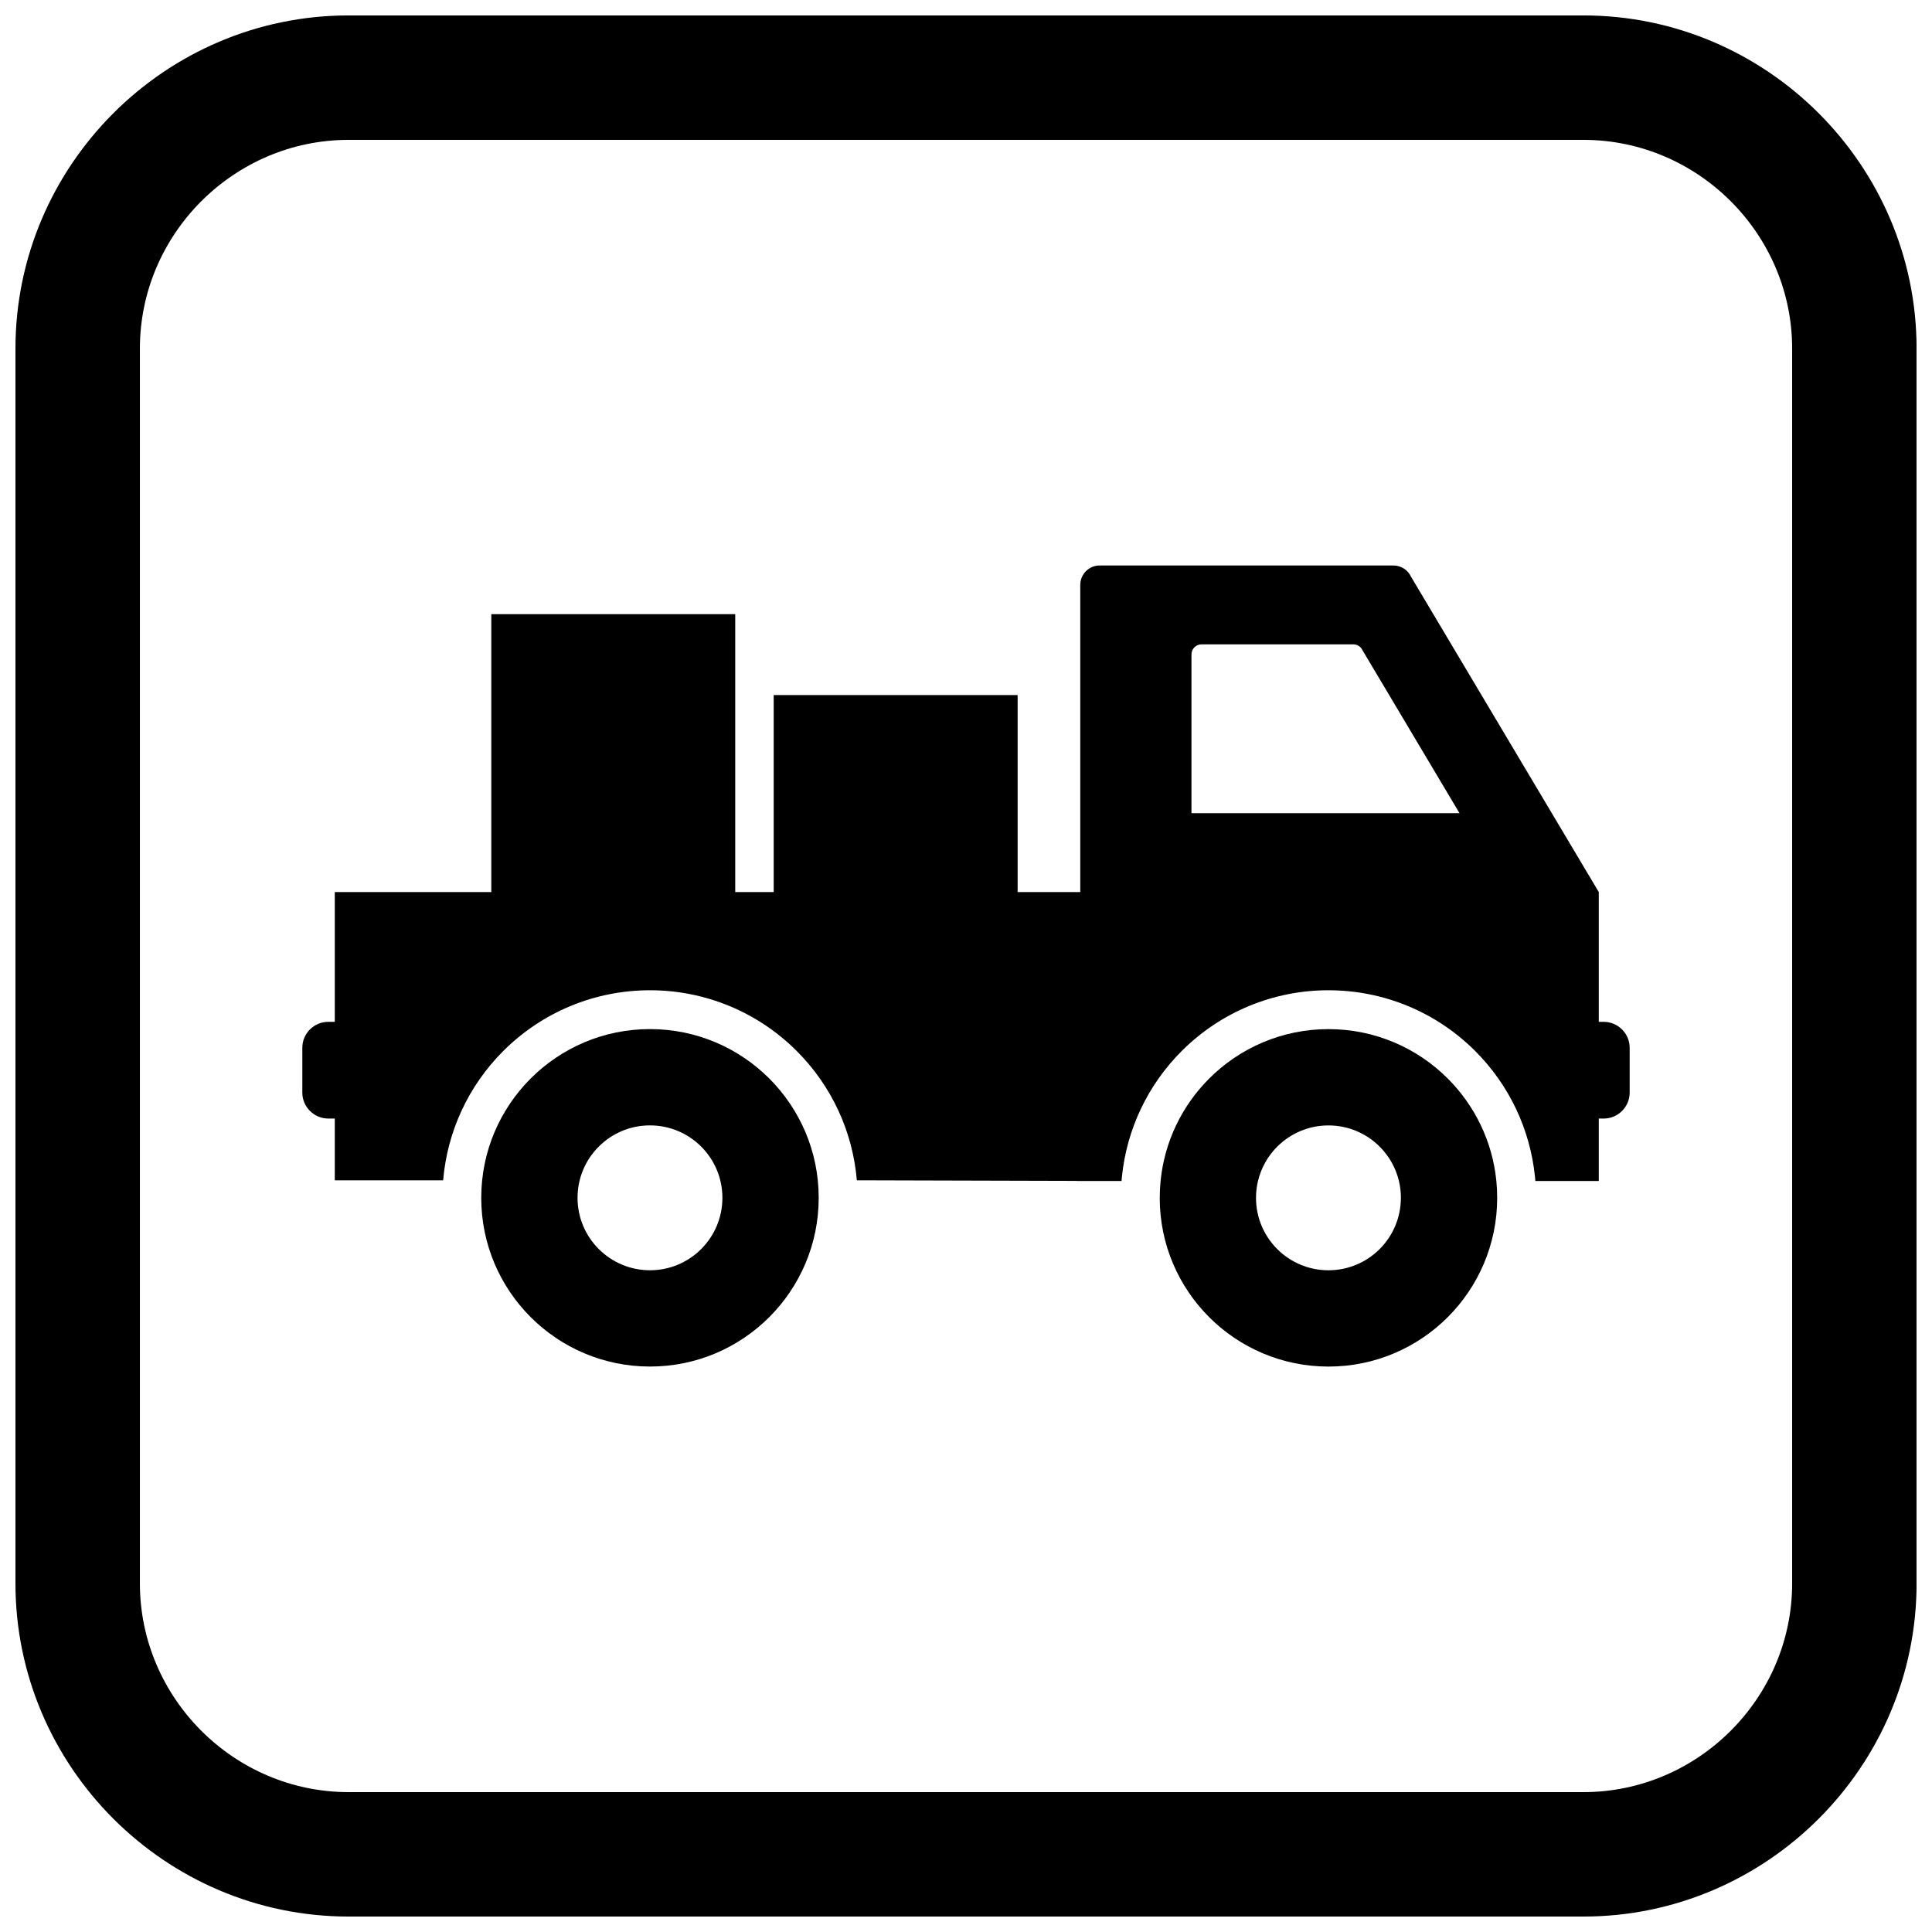 <?xml version="1.0" encoding="UTF-8"?>
<!-- Uploaded to: ICON Repo, www.iconrepo.com, Generator: ICON Repo Mixer Tools -->
<svg width="800px" height="800px" version="1.1" viewBox="144 144 512 512" xmlns="http://www.w3.org/2000/svg">
 <defs>
  <clipPath id="a">
   <path d="m148.09 148.09h503.81v503.81h-503.81z"/>
  </clipPath>
 </defs>
 <path d="m550.88 456.97h16.812v-76.566l-49.754-83.562c-0.816-1.762-2.602-2.984-4.676-2.984h-77.832c-2.844 0-5.148 2.305-5.148 5.148v81.398h-197.56v76.398h28.715c1.086-12.914 6.676-25.016 15.918-34.262 10.344-10.344 24.27-16.113 38.898-16.113 14.629 0 28.555 5.769 38.898 16.113 9.242 9.242 14.836 21.348 15.918 34.262h4.102l53.848 0.145c0.176 0.02 0.355 0.027 0.535 0.027h11.664c0.027-0.34 0.059-0.68 0.09-1.016 1.254-12.652 6.856-24.43 15.844-33.418 10.344-10.344 24.27-16.113 38.898-16.113 14.629 0 28.555 5.769 38.898 16.113 8.988 8.988 14.586 20.762 15.844 33.418 0.035 0.34 0.062 0.676 0.09 1.016zm-48.234-142.21c1.07 0 1.992 0.633 2.418 1.543l25.723 43.199h-71.035v-42.078c0-1.469 1.191-2.664 2.664-2.664h40.234z" fill-rule="evenodd"/>
 <path d="m316.25 442.24c5.301 0 10.098 2.148 13.574 5.621 3.473 3.473 5.621 8.273 5.621 13.574s-2.148 10.098-5.621 13.574c-3.473 3.473-8.273 5.621-13.574 5.621s-10.098-2.148-13.574-5.621c-3.473-3.473-5.621-8.273-5.621-13.574s2.148-10.098 5.621-13.574c3.473-3.473 8.273-5.621 13.574-5.621zm31.617-12.422c-8.09-8.09-19.27-13.098-31.617-13.098s-23.523 5.004-31.617 13.098c-8.09 8.09-13.098 19.27-13.098 31.617s5.004 23.523 13.098 31.617c8.09 8.09 19.27 13.098 31.617 13.098s23.523-5.004 31.617-13.098c8.09-8.09 13.098-19.27 13.098-31.617s-5.004-23.523-13.098-31.617z" fill-rule="evenodd"/>
 <path d="m451.34 461.44c0 12.348 5.004 23.523 13.098 31.617 8.09 8.09 19.27 13.098 31.617 13.098 12.348 0 23.523-5.004 31.617-13.098 8.09-8.09 13.098-19.27 13.098-31.617 0-1.508-0.074-2.996-0.219-4.465-1.047-10.562-5.773-20.047-12.875-27.148-8.09-8.09-19.27-13.098-31.617-13.098s-23.523 5.004-31.617 13.098c-7.102 7.106-11.828 16.586-12.875 27.148-0.145 1.469-0.219 2.957-0.219 4.465zm63.906 0c0 5.301-2.148 10.098-5.621 13.574-3.473 3.473-8.273 5.621-13.574 5.621s-10.098-2.148-13.574-5.621c-3.473-3.473-5.621-8.273-5.621-13.574 0-1.539 0.18-3.031 0.523-4.465 0.836-3.508 2.633-6.641 5.102-9.105 3.473-3.473 8.273-5.621 13.574-5.621 5.301 0 10.098 2.148 13.574 5.621 2.465 2.465 4.266 5.602 5.102 9.105 0.34 1.434 0.523 2.93 0.523 4.465z" fill-rule="evenodd"/>
 <path d="m349.34 328.2h64.34v69.344h-64.641v-69.344z" fill-rule="evenodd"/>
 <path d="m274.5 306.76h64.344v79.898h-64.645v-79.898z" fill-rule="evenodd"/>
 <path d="m230.99 414.8h6.215v25.625h-6.215c-3.777 0-6.871-3.09-6.871-6.871v-11.887c0-3.777 3.09-6.871 6.871-6.871z" fill-rule="evenodd"/>
 <path d="m562.79 414.8h6.215c3.777 0 6.871 3.09 6.871 6.871v11.887c0 3.777-3.09 6.871-6.871 6.871h-6.215z" fill-rule="evenodd"/>
 <g clip-path="url(#a)">
  <path d="m236.37 148.09h327.27c48.551 0 88.273 39.723 88.273 88.273v327.27c0 48.551-39.723 88.273-88.273 88.273h-327.27c-48.551 0-88.273-39.723-88.273-88.273v-327.27c0-48.551 39.723-88.273 88.273-88.273zm0 32.977c-30.348 0-55.297 24.949-55.297 55.297v327.27c0 30.348 24.949 55.297 55.297 55.297h327.27c30.348 0 55.297-24.949 55.297-55.297v-327.27c0-30.348-24.949-55.297-55.297-55.297z" fill-rule="evenodd"/>
 </g>
</svg>